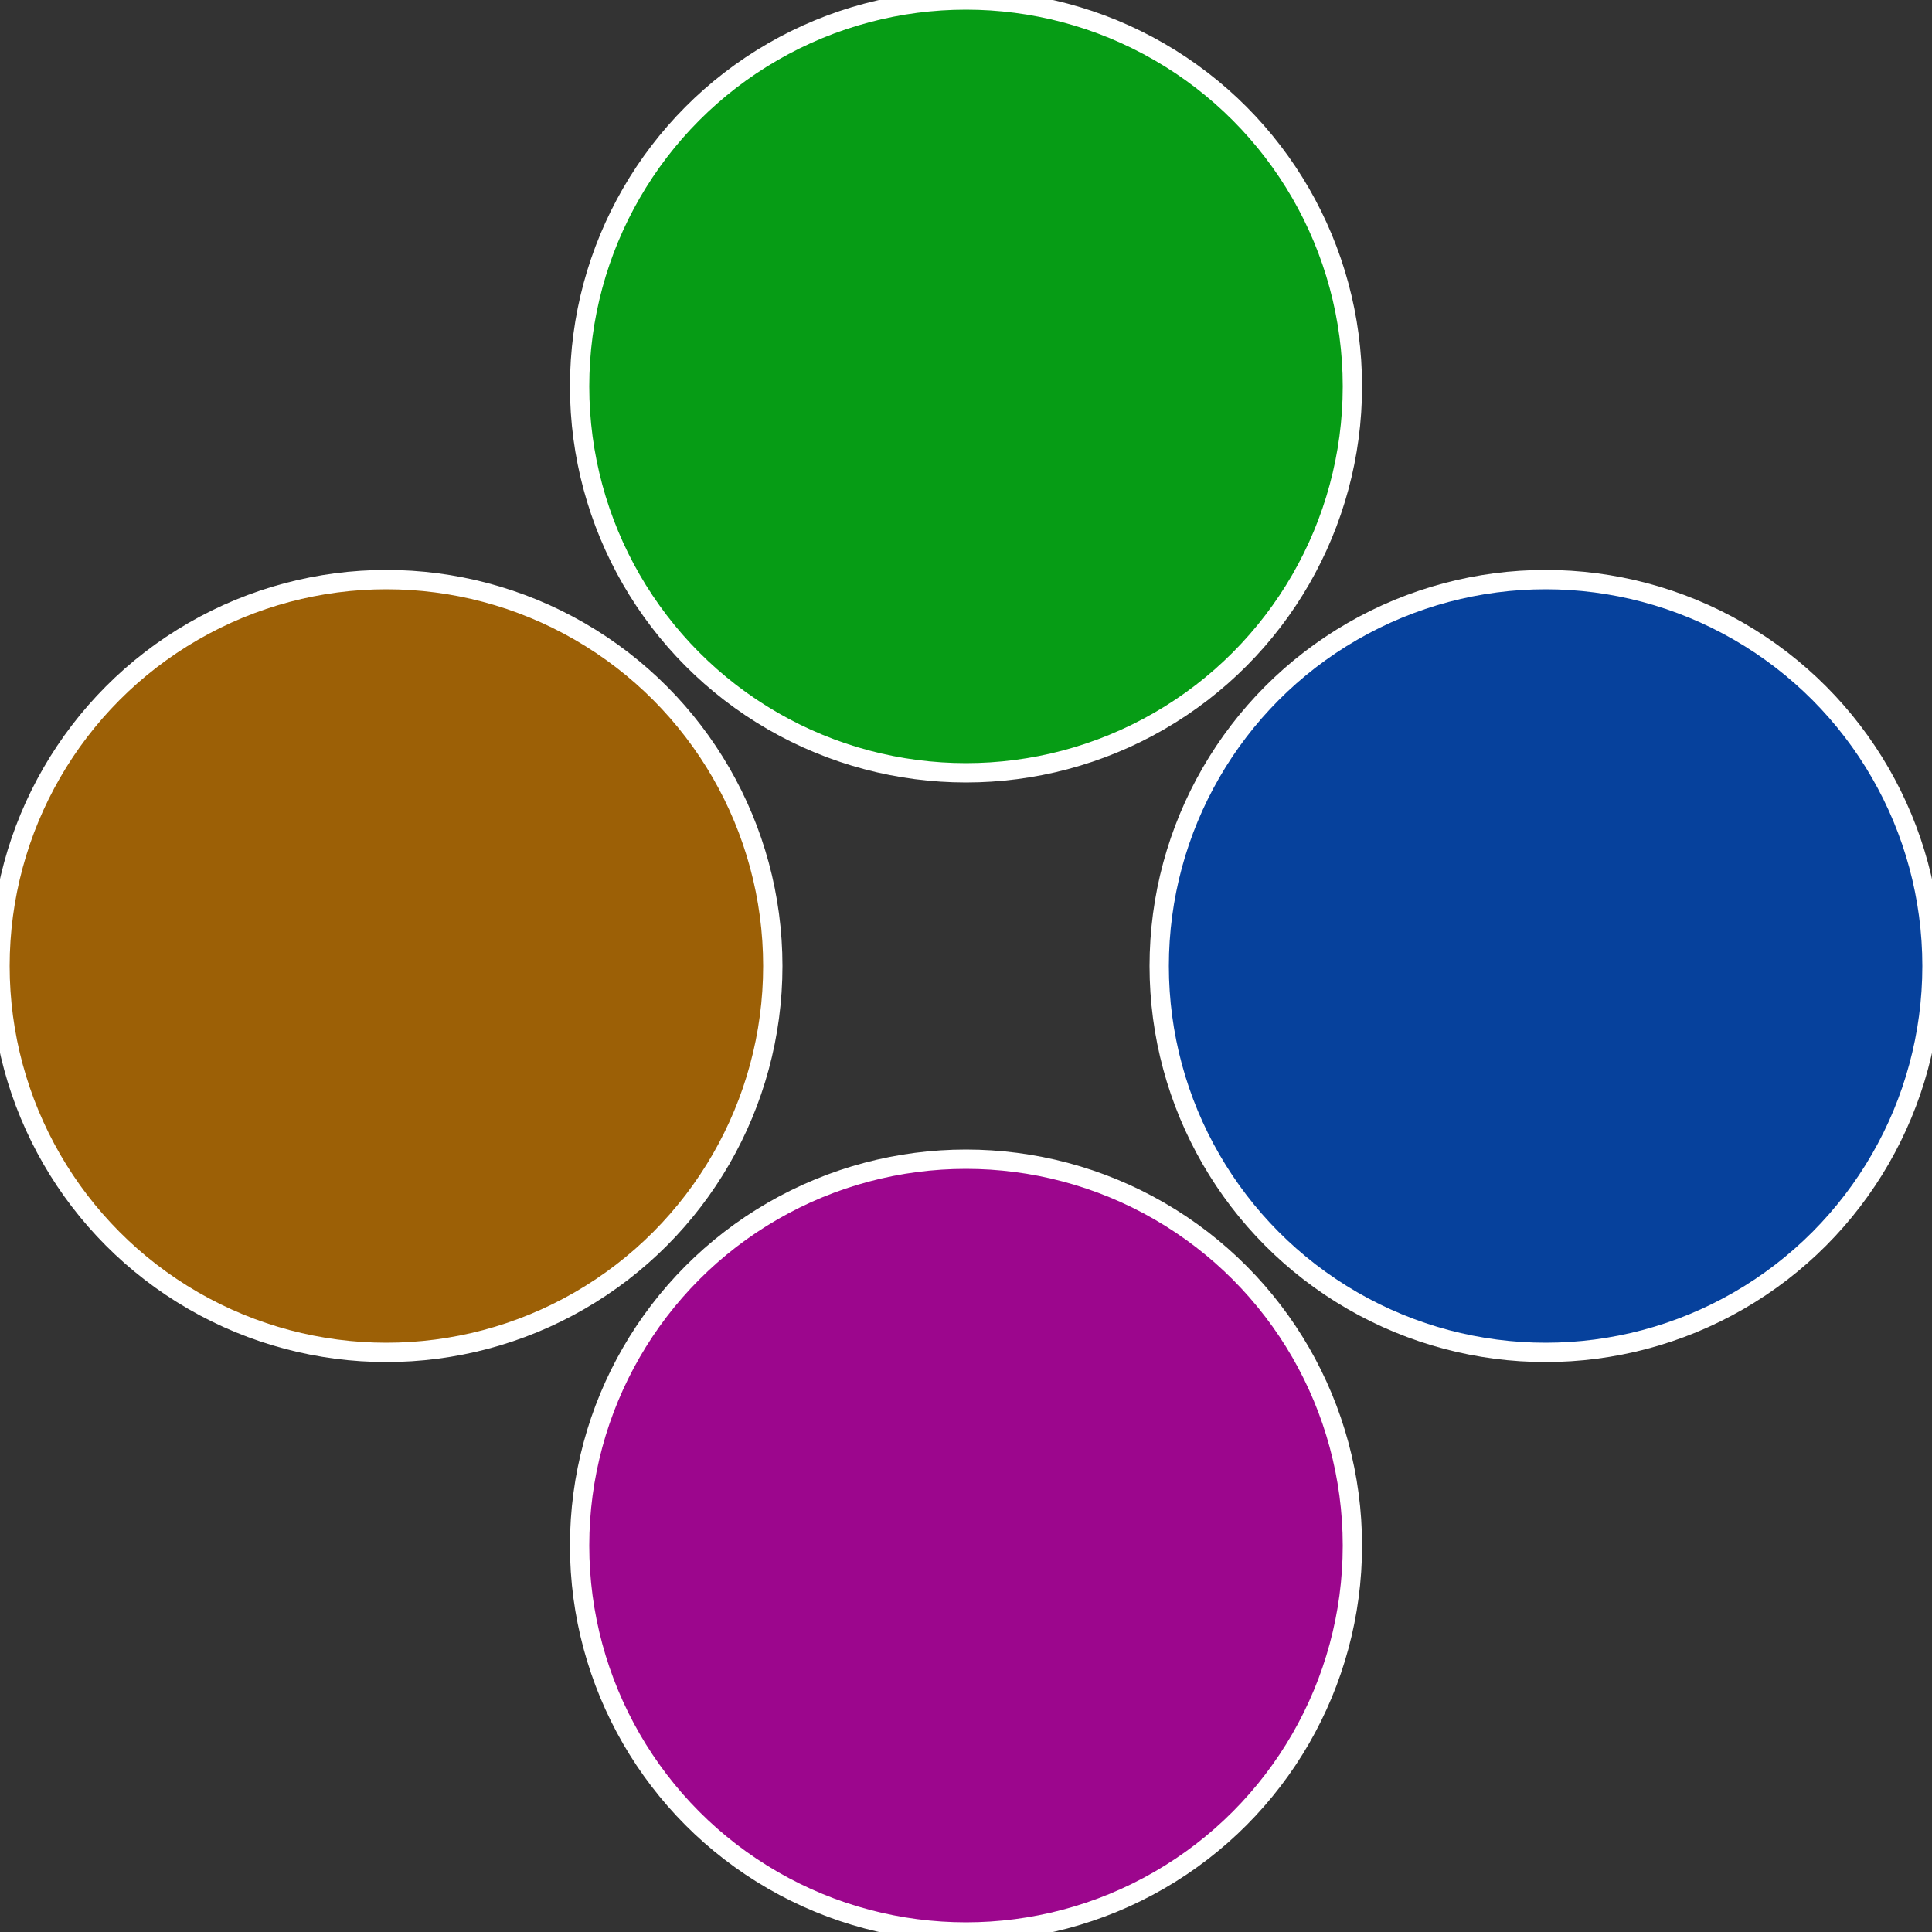 <?xml version="1.0" standalone="no"?>
<svg width="500" height="500" viewBox="-1 -1 2 2" xmlns="http://www.w3.org/2000/svg">
 
                <rect x="-1" y="-1" width="2" height="2" fill="#333333" stroke="none"/>
 
                <circle cx="0.6" cy="0" r="0.4" fill="#06419c" stroke="#fff" stroke-width="1%" />
             
                <circle cx="3.6739403974421E-17" cy="0.6" r="0.4" fill="#9c068d" stroke="#fff" stroke-width="1%" />
             
                <circle cx="-0.6" cy="7.3478807948841E-17" r="0.4" fill="#9c6006" stroke="#fff" stroke-width="1%" />
             
                <circle cx="-1.1021821192326E-16" cy="-0.6" r="0.4" fill="#069c15" stroke="#fff" stroke-width="1%" />
            </svg>
